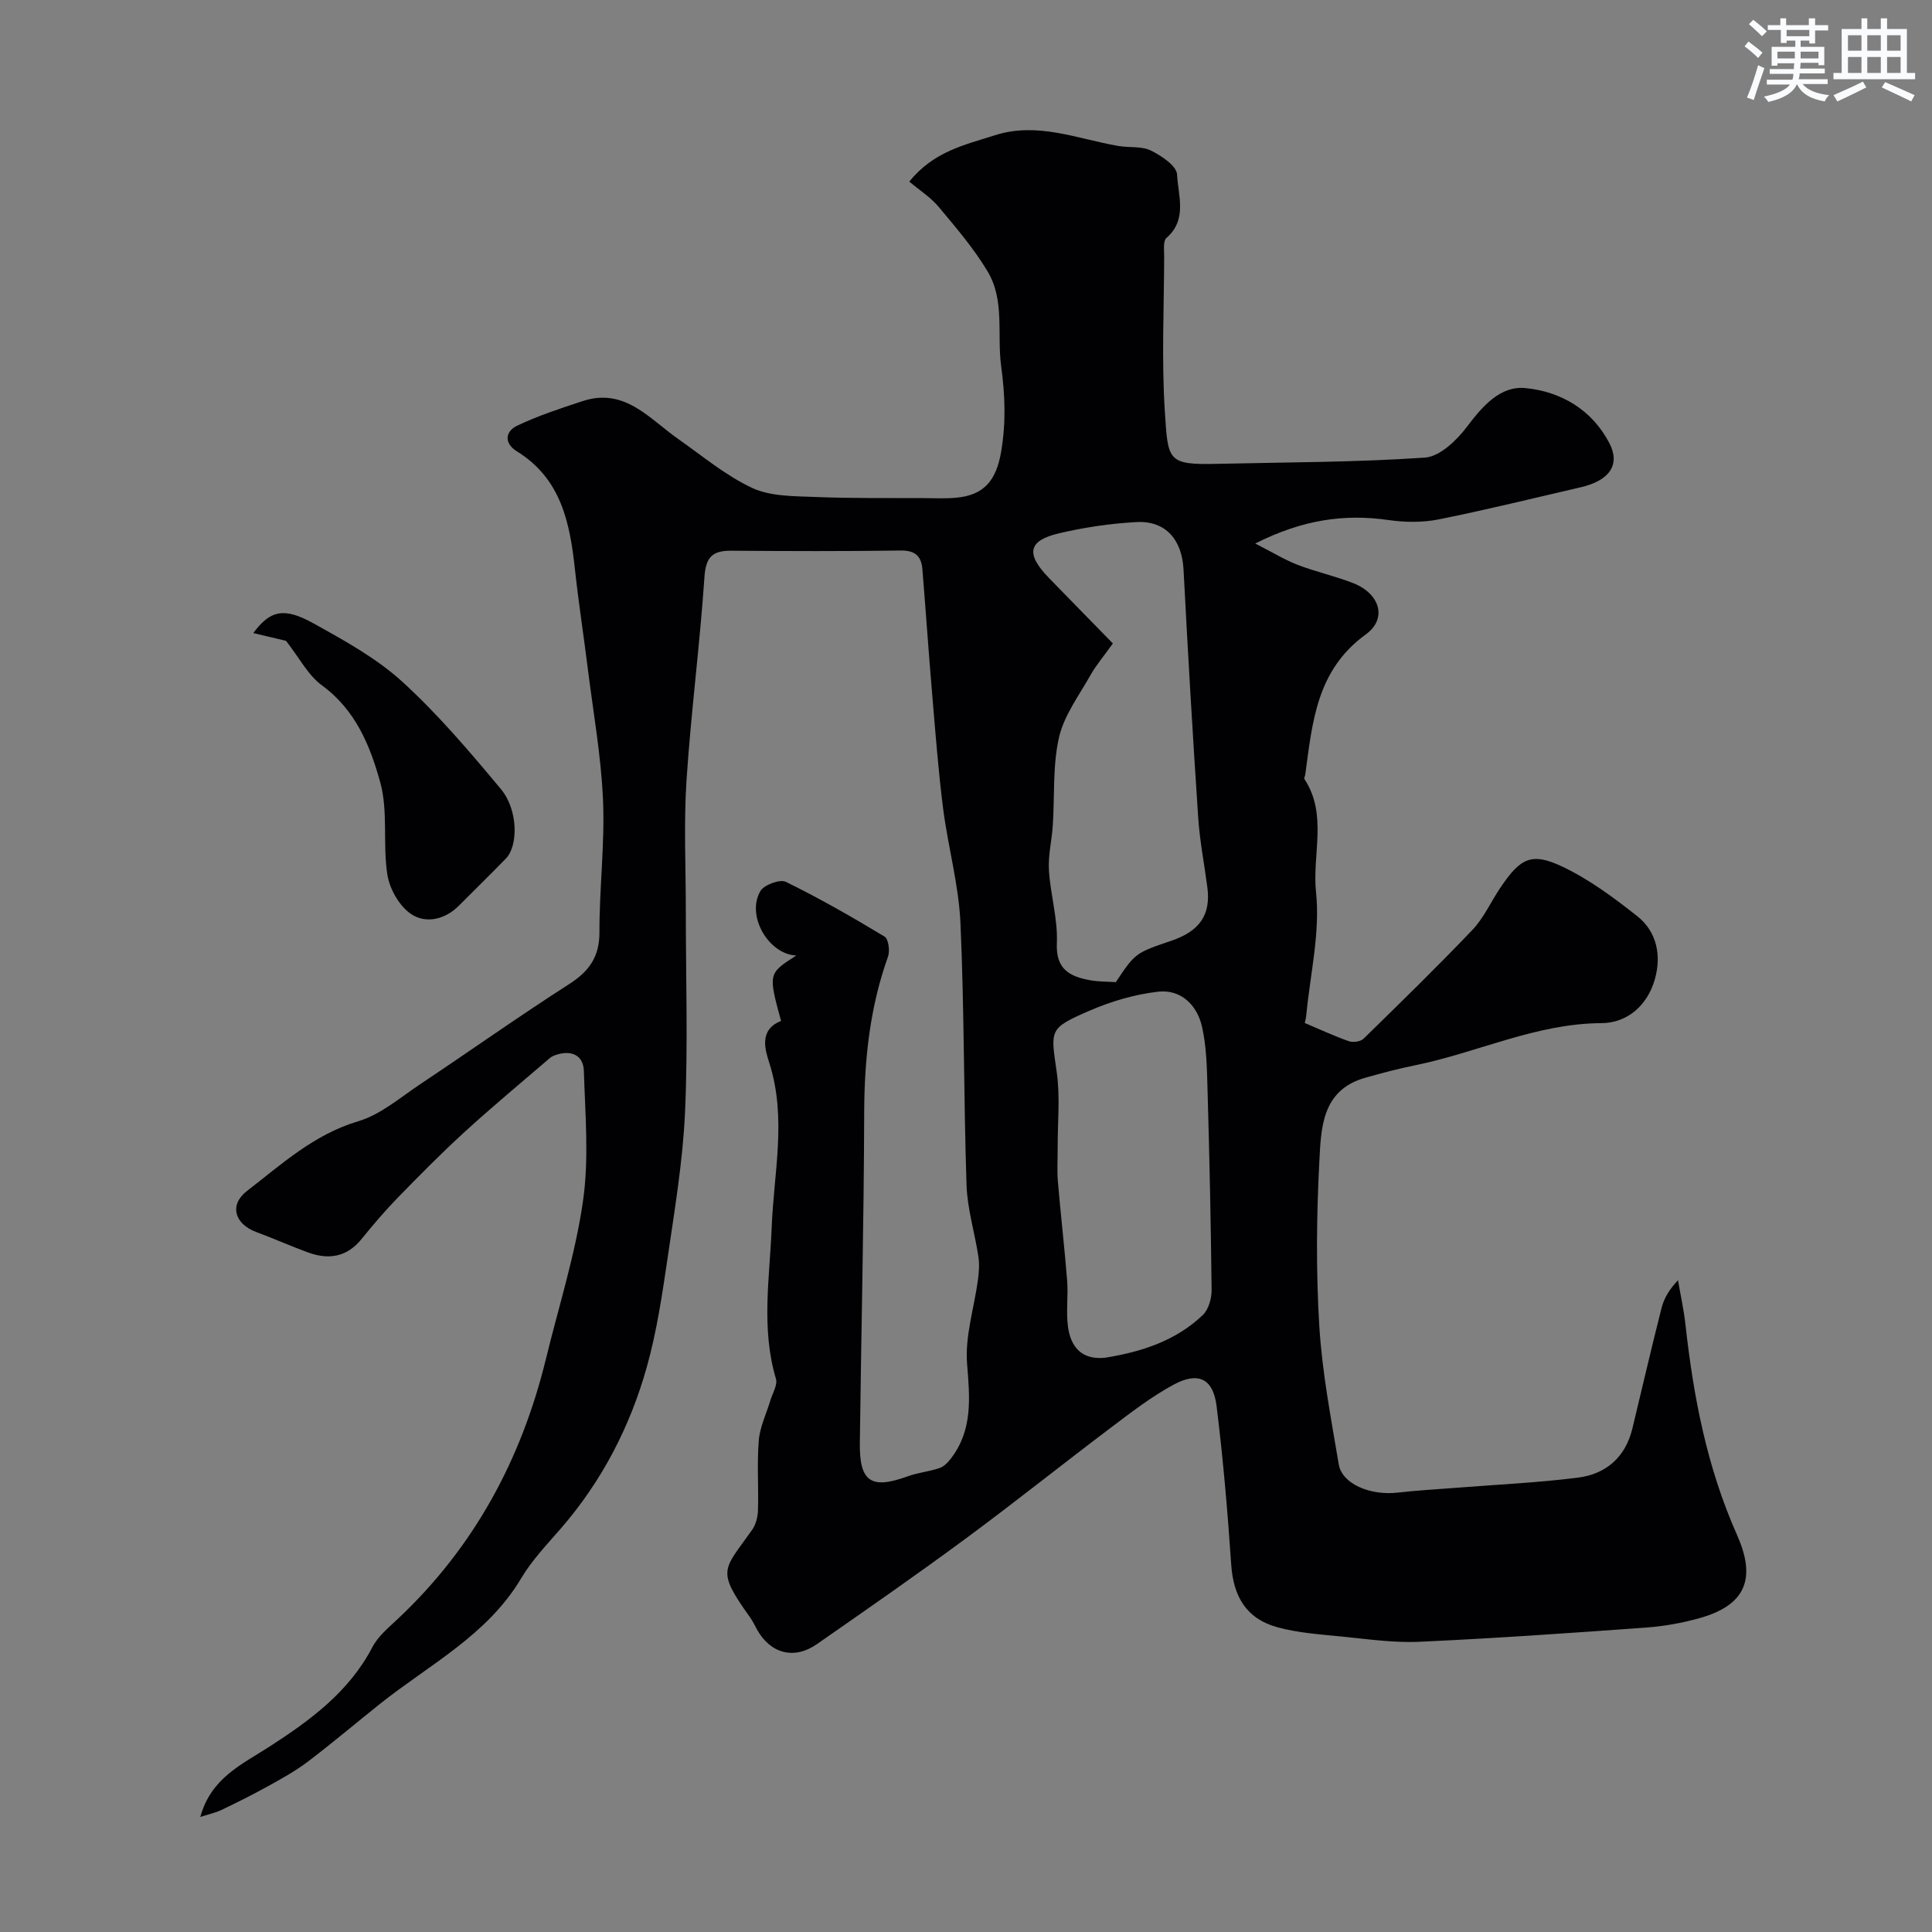 <svg enable-background="new 0 0 400 400" viewBox="0 0 400 400" xmlns="http://www.w3.org/2000/svg"><rect x="0" y="0" width="400" height="400" fill="#808080" stroke="none"/><path d="m41.47 376.18c2.22-8.08 8.61-10.87 14.26-14.52 8.46-5.46 16.5-11.33 21.36-20.62 1.18-2.27 3.37-4.07 5.29-5.88 15.75-14.8 25.56-32.96 30.65-53.82 2.65-10.87 6.09-21.63 7.67-32.65 1.27-8.82.46-17.97.18-26.96-.1-3.26-2.58-4.39-5.75-3.33-.46.15-.94.35-1.29.66-5.9 5.07-11.9 10.05-17.65 15.3-4.77 4.36-9.32 8.97-13.83 13.6-2.64 2.71-5.1 5.6-7.48 8.54-3.03 3.76-6.79 4.37-11.06 2.82-3.62-1.31-7.15-2.91-10.76-4.24-4.49-1.66-5.66-5.62-1.94-8.49 7.18-5.54 13.88-11.72 23.06-14.45 4.64-1.38 8.68-4.91 12.85-7.69 10.3-6.87 20.41-14.03 30.82-20.71 4.16-2.67 6.28-5.67 6.26-10.77-.03-9.1 1.13-18.22.74-27.29-.39-9.13-2.03-18.21-3.16-27.31-.85-6.82-1.91-13.62-2.65-20.45-1.04-9.65-2.85-18.81-12.03-24.48-2.67-1.65-2.46-4.11.09-5.32 4.34-2.06 8.96-3.58 13.54-5.08 8.69-2.85 13.77 3.63 19.74 7.82 5.04 3.53 9.86 7.6 15.37 10.17 3.79 1.76 8.57 1.68 12.93 1.86 7.52.31 15.05.2 22.58.24 2.19.01 4.39.12 6.57-.07 5.87-.49 8.44-3.53 9.46-9.62 1.02-6.08.79-11.69-.02-17.71-.87-6.53.79-13.56-2.8-19.54-2.86-4.77-6.55-9.08-10.13-13.36-1.66-1.99-3.96-3.44-6.08-5.23 5.06-6.28 11.53-7.61 17.7-9.59 8.85-2.84 17.11.75 25.57 2.21 2.25.39 4.81 0 6.75.95 2.19 1.07 5.33 3.18 5.42 4.96.21 4.34 2.18 9.32-2.19 13.13-.73.63-.48 2.51-.48 3.82-.03 10.67-.55 21.37.13 31.99.67 10.41.49 11.2 11 10.96 14.29-.33 28.61-.31 42.86-1.29 3.07-.21 6.57-3.56 8.68-6.36 3.24-4.3 6.92-8.55 12.14-8.03 7.3.72 13.75 4.44 17.37 11.41 2.31 4.45.03 7.75-5.96 9.13-9.79 2.26-19.56 4.68-29.41 6.65-3.34.67-6.97.61-10.36.13-9.19-1.32-17.82-.07-27.6 4.86 3.67 1.87 6.15 3.4 8.82 4.43 3.79 1.45 7.8 2.32 11.56 3.81 5.37 2.14 7.06 7.28 2.51 10.58-10.24 7.43-11.05 18.2-12.53 29.01-.04.32-.3.75-.17.94 4.84 7.34 1.57 15.66 2.4 23.44.88 8.28-1.2 16.89-2.01 25.35-.08.79-.29 1.56-.32 1.71 3.24 1.37 6.13 2.72 9.12 3.77.87.3 2.42.1 3.04-.51 7.61-7.43 15.23-14.86 22.57-22.56 2.32-2.44 3.76-5.71 5.66-8.55 4.22-6.32 6.53-7.58 12.99-4.5 5.53 2.63 10.61 6.4 15.45 10.23 4.1 3.24 5.03 8.19 3.65 13.06-1.52 5.36-5.63 9.06-11.07 9.09-13.55.07-25.61 6.09-38.5 8.71-3.5.71-6.96 1.63-10.4 2.6-9.04 2.56-9.14 10.49-9.5 17.46-.59 11.3-.69 22.69 0 33.98.59 9.59 2.43 19.12 4.03 28.62.68 4.03 6.52 6.48 12.17 5.83 4.08-.47 8.19-.68 12.29-1.01 8.35-.66 16.74-1.04 25.05-2.09 5.79-.73 9.83-4.21 11.27-10.14 2.02-8.36 3.95-16.74 6.07-25.07.51-1.99 1.63-3.81 3.38-5.66.53 3.07 1.21 6.13 1.55 9.22 1.66 14.96 4.44 29.5 10.66 43.48 3.87 8.7 2.22 14.49-7.82 17.28-3.57.99-7.3 1.66-11 1.93-15.63 1.13-31.26 2.23-46.91 2.94-5.4.25-10.86-.57-16.27-1.1-4.38-.43-8.84-.74-13.06-1.88-6.48-1.75-9.2-6.32-9.65-12.99-.74-10.96-1.68-21.93-3.03-32.83-.71-5.7-3.8-7.19-8.93-4.41-4.56 2.47-8.73 5.69-12.89 8.83-10.12 7.63-20.01 15.56-30.21 23.08-10.1 7.46-20.42 14.62-30.73 21.8-4.68 3.26-9.57 1.97-12.36-2.98-.48-.86-.89-1.76-1.46-2.56-7.09-9.92-5.54-9.69.41-18.12.78-1.1 1.18-2.68 1.22-4.05.15-4.83-.23-9.69.17-14.49.23-2.79 1.56-5.48 2.38-8.22.45-1.51 1.55-3.25 1.17-4.53-3.11-10.42-1.29-20.87-.88-31.38.44-11.27 3.14-22.59-.47-33.94-.8-2.54-2.34-6.91 2.41-8.76-2.67-9.82-2.67-9.82 3.15-13.55-5.74-.25-10.42-8.25-7.43-13.34.76-1.3 4.04-2.51 5.26-1.92 7 3.43 13.78 7.31 20.45 11.34.81.49 1.14 2.95.71 4.15-3.75 10.49-4.9 21.28-4.93 32.38-.06 22.77-.62 45.53-.9 68.3-.1 8.08 2.34 9.67 9.9 6.92 2.13-.78 4.47-.98 6.62-1.72.93-.32 1.77-1.22 2.4-2.05 4.52-5.97 3.83-12.58 3.28-19.59-.44-5.67 1.47-11.52 2.25-17.3.21-1.58.34-3.24.1-4.8-.75-4.97-2.29-9.88-2.46-14.85-.6-18.09-.45-36.21-1.26-54.29-.36-7.9-2.57-15.71-3.58-23.6-1-7.82-1.59-15.7-2.26-23.56-.74-8.68-1.33-17.38-2.04-26.07-.22-2.69-1.52-3.9-4.5-3.85-11.69.17-23.38.13-35.07.04-3.85-.03-5.27 1.26-5.55 5.43-.95 14.09-2.8 28.11-3.72 42.2-.58 8.96-.13 17.99-.14 26.99 0 13.86.46 27.75-.16 41.59-.45 10.1-2.14 20.17-3.61 30.21-1.11 7.56-2.24 15.19-4.29 22.53-3.46 12.37-9.29 23.65-17.78 33.45-2.9 3.34-6.02 6.6-8.26 10.37-7.02 11.79-18.99 17.83-29.18 25.95-5 3.98-9.88 8.12-14.96 11.98-2.55 1.94-5.41 3.51-8.22 5.07-3.22 1.79-6.52 3.43-9.84 5.02-1.32.58-2.8.9-4.22 1.37zm189.55-172.84c4.03-6.03 4.03-6.03 11.5-8.57 5.86-1.99 8.18-5.38 7.46-10.98-.63-4.86-1.59-9.7-1.91-14.58-1.14-17.08-2.14-34.17-3.03-51.27-.32-6.19-3.69-10.18-9.75-9.85-5.35.29-10.74 1.09-15.97 2.31-6.51 1.52-7 4.26-2.14 9.27 4.35 4.48 8.72 8.93 13.23 13.55-1.86 2.6-3.46 4.47-4.65 6.58-2.37 4.21-5.47 8.33-6.51 12.89-1.33 5.87-.88 12.13-1.28 18.21-.2 3.1-.99 6.21-.8 9.27.3 5.04 1.86 10.08 1.64 15.07-.25 5.44 2.65 6.93 6.86 7.7 1.75.33 3.55.28 5.35.4zm-2.19 77.76c7.46-1.21 14.57-3.46 20.2-8.84 1.2-1.15 1.84-3.44 1.82-5.2-.15-13.91-.45-27.82-.85-41.73-.12-4.27-.2-8.64-1.14-12.77-1.01-4.47-4.35-7.77-9.08-7.24-4.86.55-9.78 2.01-14.29 3.97-8.41 3.66-7.96 3.88-6.7 12.73.72 5.08.17 10.34.19 15.52.01 2.35-.15 4.71.04 7.05.58 6.85 1.38 13.69 1.92 20.55.25 3.17-.25 6.41.17 9.54.58 4.19 2.84 6.94 7.72 6.42z" fill="#010103"/><path d="m52.44 131.07c3.54-4.77 6.41-5.38 12.53-1.97 6.39 3.55 12.99 7.18 18.33 12.05 7.41 6.76 13.97 14.5 20.41 22.23 3.57 4.28 3.61 11.72 1.03 14.37-2.83 2.92-5.74 5.76-8.61 8.64-.35.35-.71.71-1.06 1.06-2.89 2.93-6.84 3.84-9.9 1.83-2.44-1.61-4.49-5.17-4.96-8.15-1.01-6.31.19-13.09-1.48-19.14-2.07-7.52-5.09-14.99-12.06-20.08-2.91-2.13-4.73-5.76-7.45-9.23-1.28-.3-3.81-.9-6.78-1.61z" fill="#010103"/><g fill="#fafbfc"><path d="m361.2 9.6.8-1c.9.7 1.9 1.4 2.9 2.3l-.9 1.1c-1-1-2-1.8-2.8-2.4zm.5 10.6c.9-2.1 1.6-4.3 2.3-6.7.4.2.8.4 1.3.6-.7 2.1-1.5 4.3-2.2 6.6zm.4-15.2.9-.9c1 .8 2 1.6 2.8 2.4l-1 1c-.9-.9-1.8-1.7-2.7-2.5zm12.5-1.2h1.2v1.4h2.7v1.1h-2.7v2.7h-1.2v-.6h-1.8v1.3h4.9v3.8h-1.2v-.5h-3.7c0 .4-.1.9-.1 1.2h5.1v1h-5.2c0 .5-.1.9-.2 1.2h6v1h-5.2c1.1 1.3 2.9 2 5.5 2.3-.4.4-.7.8-.9 1.3-2.9-.5-4.8-1.6-5.7-3.5h-.1c-.8 1.7-2.7 2.9-5.9 3.6-.2-.4-.6-.8-.9-1.1 2.8-.6 4.6-1.4 5.4-2.5h-4.8v-1h5.3c.1-.3.2-.7.2-1.2h-4.9v-1h5c0-.4 0-.8.1-1.2h-3.5v.5h-1.2v-3.9h4.9v-1.3h-1.8v.5h-1.2v-2.7h-2.7v-1h2.6v-1.4h1.2v1.4h4.7v-1.4zm-6.6 8.3h3.6c0-.4 0-.9 0-1.4h-3.6zm1.9-4.6h4.7v-1.3h-4.7zm6.6 3.2h-3.7v1.4h3.7z"/><path d="m385.3 3.8h1.3v2.2h2.8v-2.2h1.3v2.2h4.1v9.1h1.7v1.3h-16.9v-1.3h1.7v-9.1h4.1v-2.2zm.4 13.1.7 1.2c-1.8.9-3.8 1.9-6 2.9-.2-.4-.5-.8-.8-1.3 2.3-1 4.3-1.9 6.1-2.8zm-3.1-6.4h2.8v-3.2h-2.8zm0 4.6h2.8v-3.3h-2.8zm4-4.6h2.8v-3.2h-2.8zm0 4.6h2.8v-3.3h-2.8zm3.7 1.9c2.1.9 4.1 1.8 6.1 2.7l-.7 1.3c-2.2-1.1-4.2-2-6.1-2.9zm3.2-9.7h-2.8v3.2h2.8zm-2.8 7.8h2.8v-3.3h-2.8z"/></g></svg>